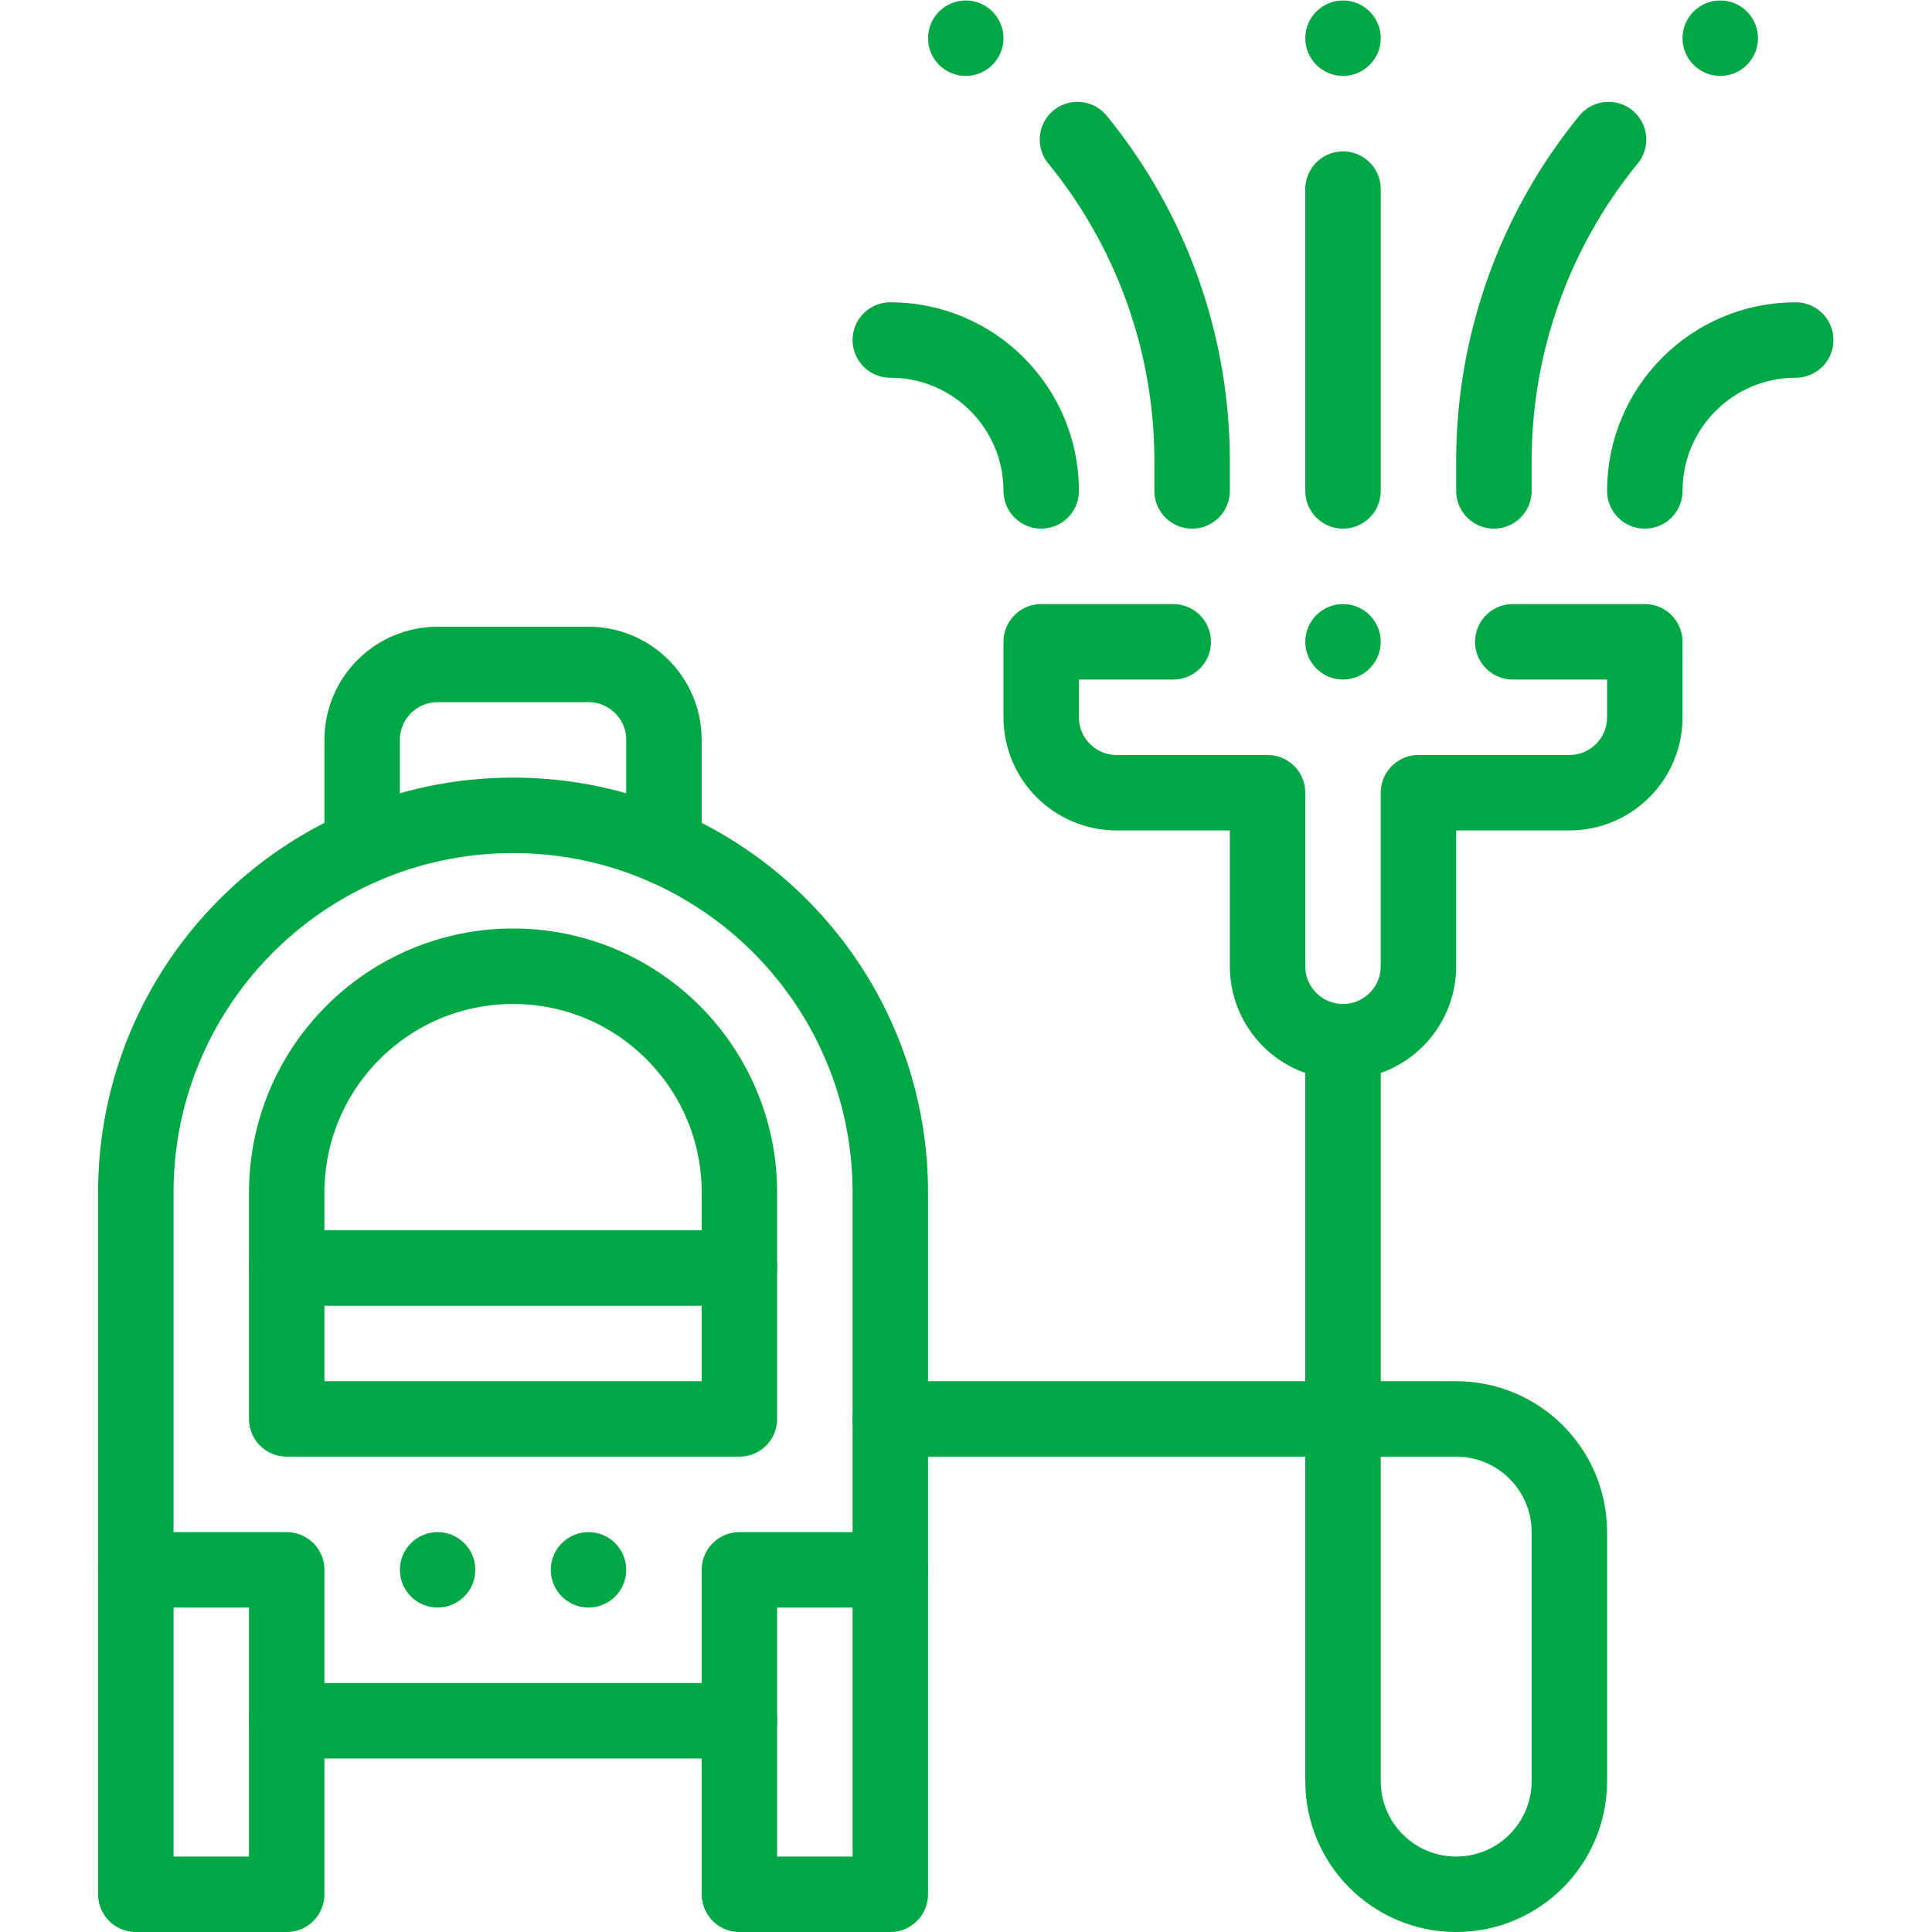 <?xml version="1.0" encoding="UTF-8"?>
<svg xmlns="http://www.w3.org/2000/svg" xmlns:xlink="http://www.w3.org/1999/xlink" version="1.1" width="512" height="512" x="0" y="0" viewBox="0 0 682.667 682.667" style="enable-background:new 0 0 512 512" xml:space="preserve" class="">
  <g>
    <defs>
      <clipPath id="a">
        <path d="M0 512h512V0H0Z" fill="#00a745" opacity="1" data-original="#000000"></path>
      </clipPath>
    </defs>
    <g clip-path="url(#a)" transform="matrix(1.333 0 0 -1.333 0 682.667)">
      <path d="M0 0c5.52 0 10-4.48 10-10S5.52-20 0-20s-10 4.48-10 10S-5.52 0 0 0" style="fill-opacity:1;fill-rule:nonzero;stroke:none" transform="translate(456 512)" fill="#00A745" data-original="#000000" opacity="1"></path>
      <path d="M0 0c5.52 0 10-4.48 10-10S5.52-20 0-20s-10 4.48-10 10S-5.52 0 0 0" style="fill-opacity:1;fill-rule:nonzero;stroke:none" transform="translate(356 512)" fill="#00A745" data-original="#000000" opacity="1"></path>
      <path d="M0 0c5.52 0 10-4.48 10-10S5.52-20 0-20s-10 4.48-10 10S-5.52 0 0 0" style="fill-opacity:1;fill-rule:nonzero;stroke:none" transform="translate(256 512)" fill="#00A745" data-original="#000000" opacity="1"></path>
      <path d="M0 0c5.52 0 10-4.48 10-10S5.52-20 0-20s-10 4.48-10 10S-5.52 0 0 0" style="fill-opacity:1;fill-rule:nonzero;stroke:none" transform="translate(156 106)" fill="#00A745" data-original="#000000" opacity="1"></path>
      <path d="M0 0c5.52 0 10-4.48 10-10S5.52-20 0-20s-10 4.48-10 10S-5.52 0 0 0" style="fill-opacity:1;fill-rule:nonzero;stroke:none" transform="translate(116 106)" fill="#00A745" data-original="#000000" opacity="1"></path>
      <path d="M0 0v-46h-40v86H0Z" style="stroke-linecap: round; stroke-linejoin: round; stroke-miterlimit: 10; stroke-dasharray: none; stroke-opacity: 1;" transform="translate(76 56)" fill="none" stroke="#00A745" stroke-width="20px" stroke-linecap="round" stroke-linejoin="round" stroke-miterlimit="10" stroke-dasharray="none" stroke-opacity="" data-original="#000000" opacity="1"></path>
      <path d="M236 10h-40v86h40z" style="stroke-linecap: round; stroke-linejoin: round; stroke-miterlimit: 10; stroke-dasharray: none; stroke-opacity: 1;" fill="none" stroke="#00A745" stroke-width="20px" stroke-linecap="round" stroke-linejoin="round" stroke-miterlimit="10" stroke-dasharray="none" stroke-opacity="" data-original="#000000" opacity="1"></path>
      <path d="M0 0v100c0 41.01 24.68 76.25 60 91.68 12.25 5.35 25.78 8.32 40 8.32 14.22 0 27.75-2.97 40-8.32 35.32-15.43 60-50.67 60-91.68V0" style="stroke-linecap: round; stroke-linejoin: round; stroke-miterlimit: 10; stroke-dasharray: none; stroke-opacity: 1;" transform="translate(36 96)" fill="none" stroke="#00A745" stroke-width="20px" stroke-linecap="round" stroke-linejoin="round" stroke-miterlimit="10" stroke-dasharray="none" stroke-opacity="" data-original="#000000" opacity="1"></path>
      <path d="M0 0h-120" style="stroke-linecap: round; stroke-linejoin: round; stroke-miterlimit: 10; stroke-dasharray: none; stroke-opacity: 1;" transform="translate(196 56)" fill="none" stroke="#00A745" stroke-width="20px" stroke-linecap="round" stroke-linejoin="round" stroke-miterlimit="10" stroke-dasharray="none" stroke-opacity="" data-original="#000000" opacity="1"></path>
      <path d="M0 0v-40h-120v60c0 33.14 26.86 60 60 60S0 53.14 0 20z" style="stroke-linecap: round; stroke-linejoin: round; stroke-miterlimit: 10; stroke-dasharray: none; stroke-opacity: 1;" transform="translate(196 176)" fill="none" stroke="#00A745" stroke-width="20px" stroke-linecap="round" stroke-linejoin="round" stroke-miterlimit="10" stroke-dasharray="none" stroke-opacity="" data-original="#000000" opacity="1"></path>
      <path d="M0 0h120" style="stroke-linecap: round; stroke-linejoin: round; stroke-miterlimit: 10; stroke-dasharray: none; stroke-opacity: 1;" transform="translate(76 176)" fill="none" stroke="#00A745" stroke-width="20px" stroke-linecap="round" stroke-linejoin="round" stroke-miterlimit="10" stroke-dasharray="none" stroke-opacity="" data-original="#000000" opacity="1"></path>
      <path d="M0 0v28.32c0 11.05 8.95 20 20 20h40c11.05 0 20-8.95 20-20V0" style="stroke-linecap: round; stroke-linejoin: round; stroke-miterlimit: 10; stroke-dasharray: none; stroke-opacity: 1;" transform="translate(96 287.68)" fill="none" stroke="#00A745" stroke-width="20px" stroke-linecap="round" stroke-linejoin="round" stroke-miterlimit="10" stroke-dasharray="none" stroke-opacity="" data-original="#000000" opacity="1"></path>
      <path d="M0 0h-120M0 0v-96c0-16.57 13.43-30 30-30s30 13.43 30 30v66C60-13.43 46.57 0 30 0Z" style="stroke-linecap: round; stroke-linejoin: round; stroke-miterlimit: 10; stroke-dasharray: none; stroke-opacity: 1;" transform="translate(356 136)" fill="none" stroke="#00A745" stroke-width="20px" stroke-linecap="round" stroke-linejoin="round" stroke-miterlimit="10" stroke-dasharray="none" stroke-opacity="" data-original="#000000" opacity="1"></path>
      <path d="M0 0v-100" style="stroke-linecap: round; stroke-linejoin: round; stroke-miterlimit: 10; stroke-dasharray: none; stroke-opacity: 1;" transform="translate(356 236)" fill="none" stroke="#00A745" stroke-width="20px" stroke-linecap="round" stroke-linejoin="round" stroke-miterlimit="10" stroke-dasharray="none" stroke-opacity="" data-original="#000000" opacity="1"></path>
      <path d="M0 0v-80" style="stroke-linecap: round; stroke-linejoin: round; stroke-miterlimit: 10; stroke-dasharray: none; stroke-opacity: 1;" transform="translate(356 462)" fill="none" stroke="#00A745" stroke-width="20px" stroke-linecap="round" stroke-linejoin="round" stroke-miterlimit="10" stroke-dasharray="none" stroke-opacity="" data-original="#000000" opacity="1"></path>
      <path d="M0 0c-22.09 0-40-17.91-40-40" style="stroke-linecap: round; stroke-linejoin: round; stroke-miterlimit: 10; stroke-dasharray: none; stroke-opacity: 1;" transform="translate(476 422)" fill="none" stroke="#00A745" stroke-width="20px" stroke-linecap="round" stroke-linejoin="round" stroke-miterlimit="10" stroke-dasharray="none" stroke-opacity="" data-original="#000000" opacity="1"></path>
      <path d="M0 0c22.09 0 40-17.91 40-40" style="stroke-linecap: round; stroke-linejoin: round; stroke-miterlimit: 10; stroke-dasharray: none; stroke-opacity: 1;" transform="translate(236 422)" fill="none" stroke="#00A745" stroke-width="20px" stroke-linecap="round" stroke-linejoin="round" stroke-miterlimit="10" stroke-dasharray="none" stroke-opacity="" data-original="#000000" opacity="1"></path>
      <path d="M0 0a134.74 134.74 0 0 1-30.39-85.24v-7.89" style="stroke-linecap: round; stroke-linejoin: round; stroke-miterlimit: 10; stroke-dasharray: none; stroke-opacity: 1;" transform="translate(426.39 475.13)" fill="none" stroke="#00A745" stroke-width="20px" stroke-linecap="round" stroke-linejoin="round" stroke-miterlimit="10" stroke-dasharray="none" stroke-opacity="" data-original="#000000" opacity="1"></path>
      <path d="M0 0a134.74 134.74 0 0 0 30.39-85.24v-7.89" style="stroke-linecap: round; stroke-linejoin: round; stroke-miterlimit: 10; stroke-dasharray: none; stroke-opacity: 1;" transform="translate(285.61 475.13)" fill="none" stroke="#00A745" stroke-width="20px" stroke-linecap="round" stroke-linejoin="round" stroke-miterlimit="10" stroke-dasharray="none" stroke-opacity="" data-original="#000000" opacity="1"></path>
      <path d="M0 0c0-5.522-4.478-10-10-10S-20-5.522-20 0s4.478 10 10 10S0 5.522 0 0" style="fill-opacity:1;fill-rule:nonzero;stroke:none" transform="translate(366 342)" fill="#00A745" data-original="#000000" opacity="1"></path>
      <path d="M0 0h-35v-20c0-11.05 8.95-20 20-20h40v-46c0-11.05 8.95-20 20-20s20 8.95 20 20v46h40c11.05 0 20 8.95 20 20V0H90" style="stroke-linecap: round; stroke-linejoin: round; stroke-miterlimit: 10; stroke-dasharray: none; stroke-opacity: 1;" transform="translate(311 342)" fill="none" stroke="#00A745" stroke-width="20px" stroke-linecap="round" stroke-linejoin="round" stroke-miterlimit="10" stroke-dasharray="none" stroke-opacity="" data-original="#000000" opacity="1"></path>
    </g>
  </g>
</svg>
